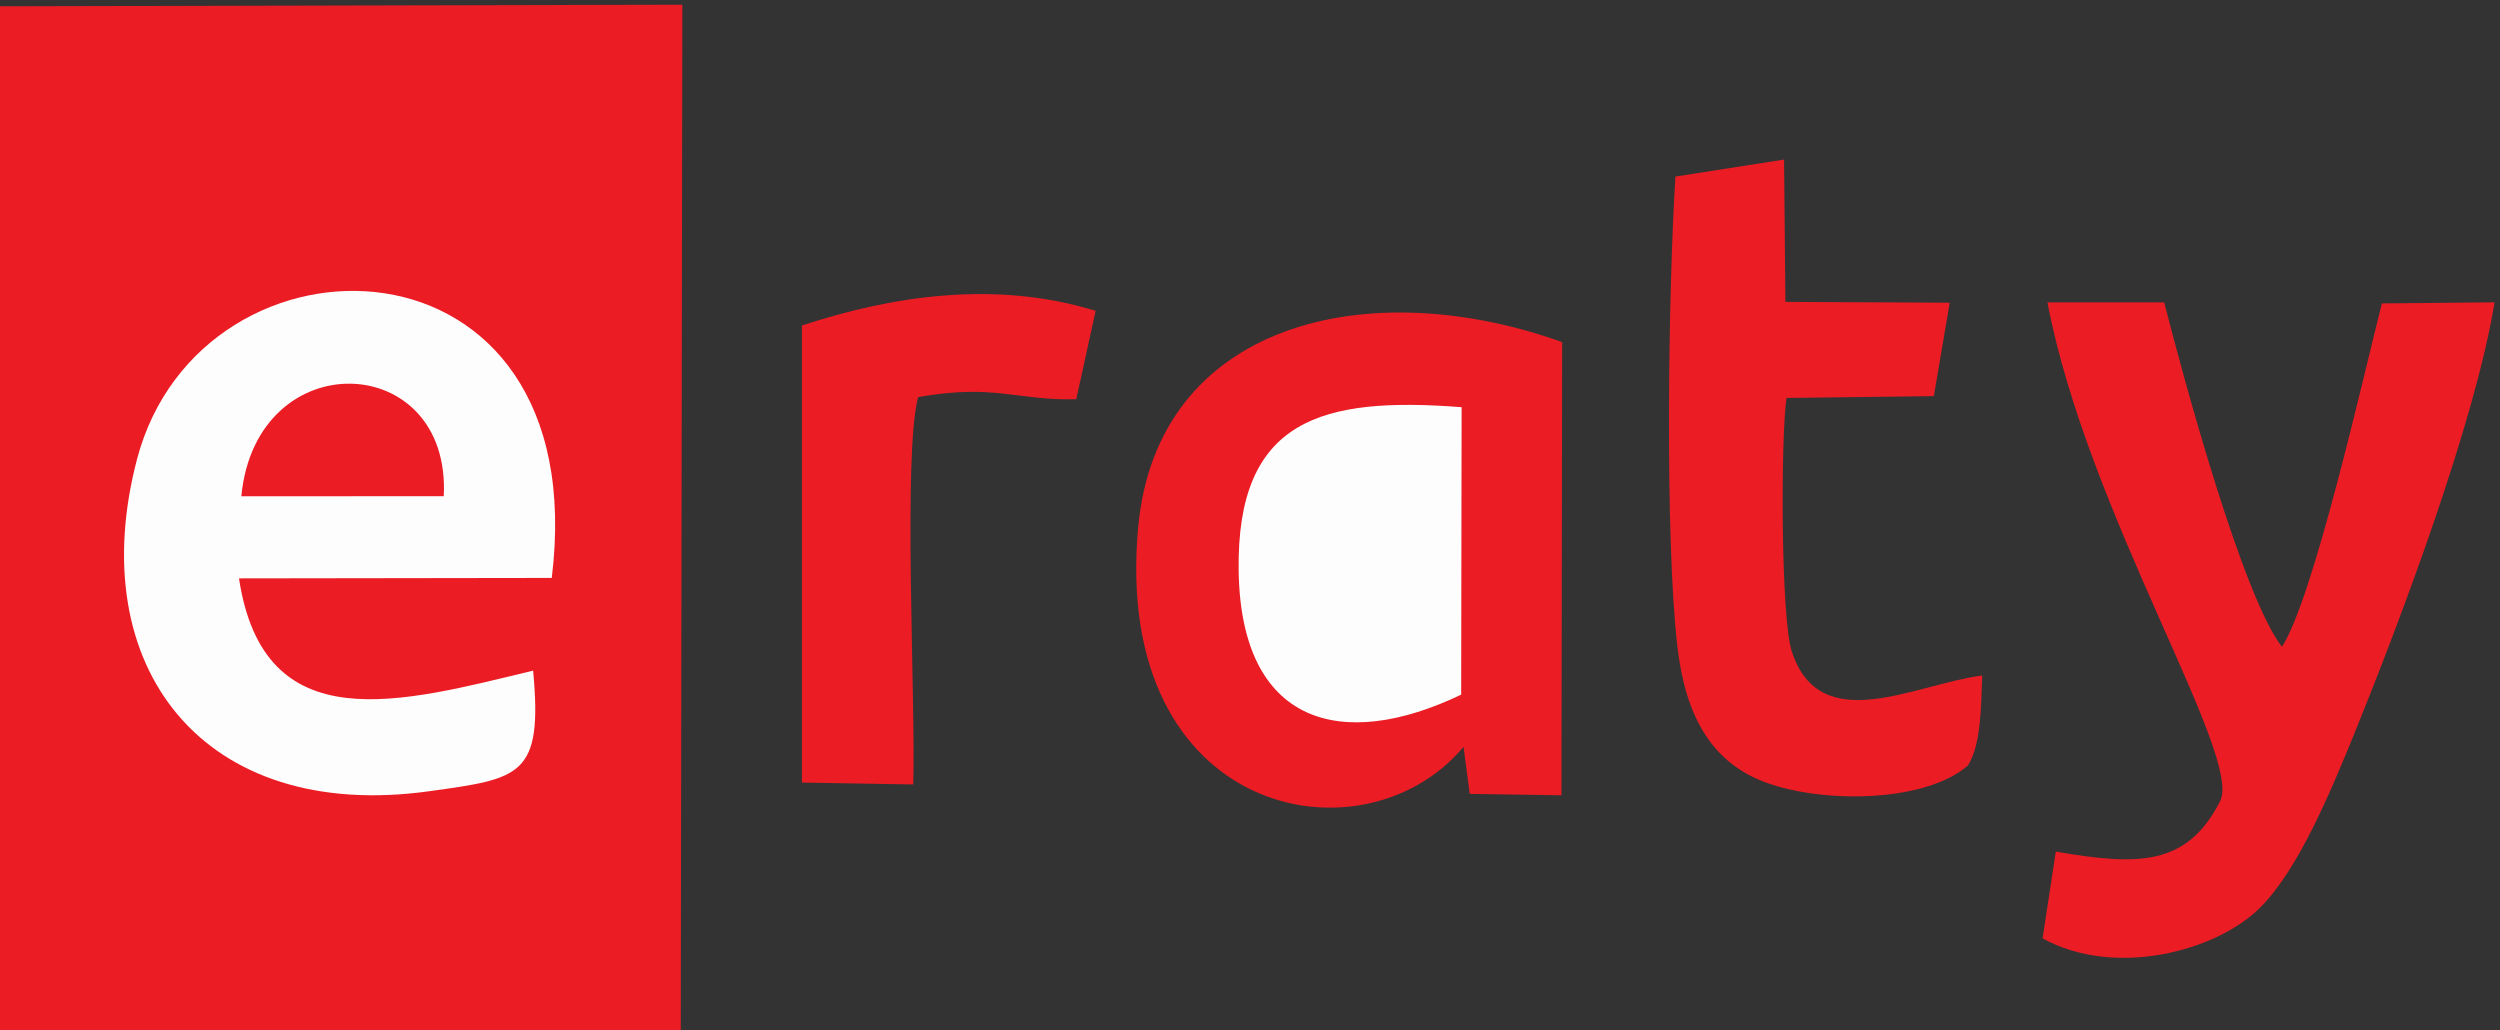 <svg xmlns="http://www.w3.org/2000/svg" viewBox="0 0 452 186.29"><rect x="0" y="0" width="452" height="186.29" fill="#333333" stroke="none"/><path d="m-.94 186.42 124.02.72.29-186.29-124.36.29zm265.55-51.39 1.12 8.51 16.58.25.13-81.94c-35.26-12.62-73.27-3.46-76.66 33.48-4.8 52.33 40.65 61.43 58.83 39.7z" fill="#eb1c24"/><path d="M96.39 121.25c-23.8 5.73-48.69 12.96-53.18-16.68l56.55-.08c7.93-64.54-63.43-65.53-74.99-21.45-9.83 37.47 11.88 65.76 52.95 60 16.36-2.29 20.46-2.66 18.67-21.79z" fill="#fdfdfd"/><path d="m371.69 153.97-2.39 15.69c13.02 7.17 31.22 2.38 39.19-5.42 6.92-6.79 12.71-20.6 17.54-32.51 7.89-19.48 21.42-55.22 24.99-77.07l-20.38.2c-3.43 13.56-12.38 53.33-18.06 62.08-7.08-9.06-17.71-48.21-21.29-62.27l-21.11.01c7.25 38.13 35.35 82.02 31.22 90.16-5.97 11.76-14.78 11.71-29.71 9.13zM302.92 31.92c-1.3 20.43-1.93 65.25.35 84.98 1.48 12.72 6.29 21.43 16.94 24.91 10.8 3.53 28.24 3.02 35.6-3.42 2.46-3.94 2.34-10.92 2.58-16.26-12.16 1.55-29.35 11.36-34.44-4.39-1.99-6.14-2-38.46-.95-45.79l26.64-.33 2.87-16.89-29.71-.15-.24-25.73-19.64 3.07zM144.99 58.85v82.64l20.12.34c.48-14.98-1.9-59.4.88-70.03 13.92-2.47 17.89.68 28.6.38l3.5-15.98c-18.03-5.55-36.59-2.77-53.1 2.65z" fill="#eb1c24"/><path d="m264.18 125.59.08-51.97c-25.18-1.94-40.76 2.04-40.31 29.69.45 27.71 18.61 32.65 40.23 22.28z" fill="#fdfdfd"/><path d="m43.63 89.73 36.6-.02c1.37-26.42-33.92-27.82-36.6.02z" fill="#eb1c24"/></svg>